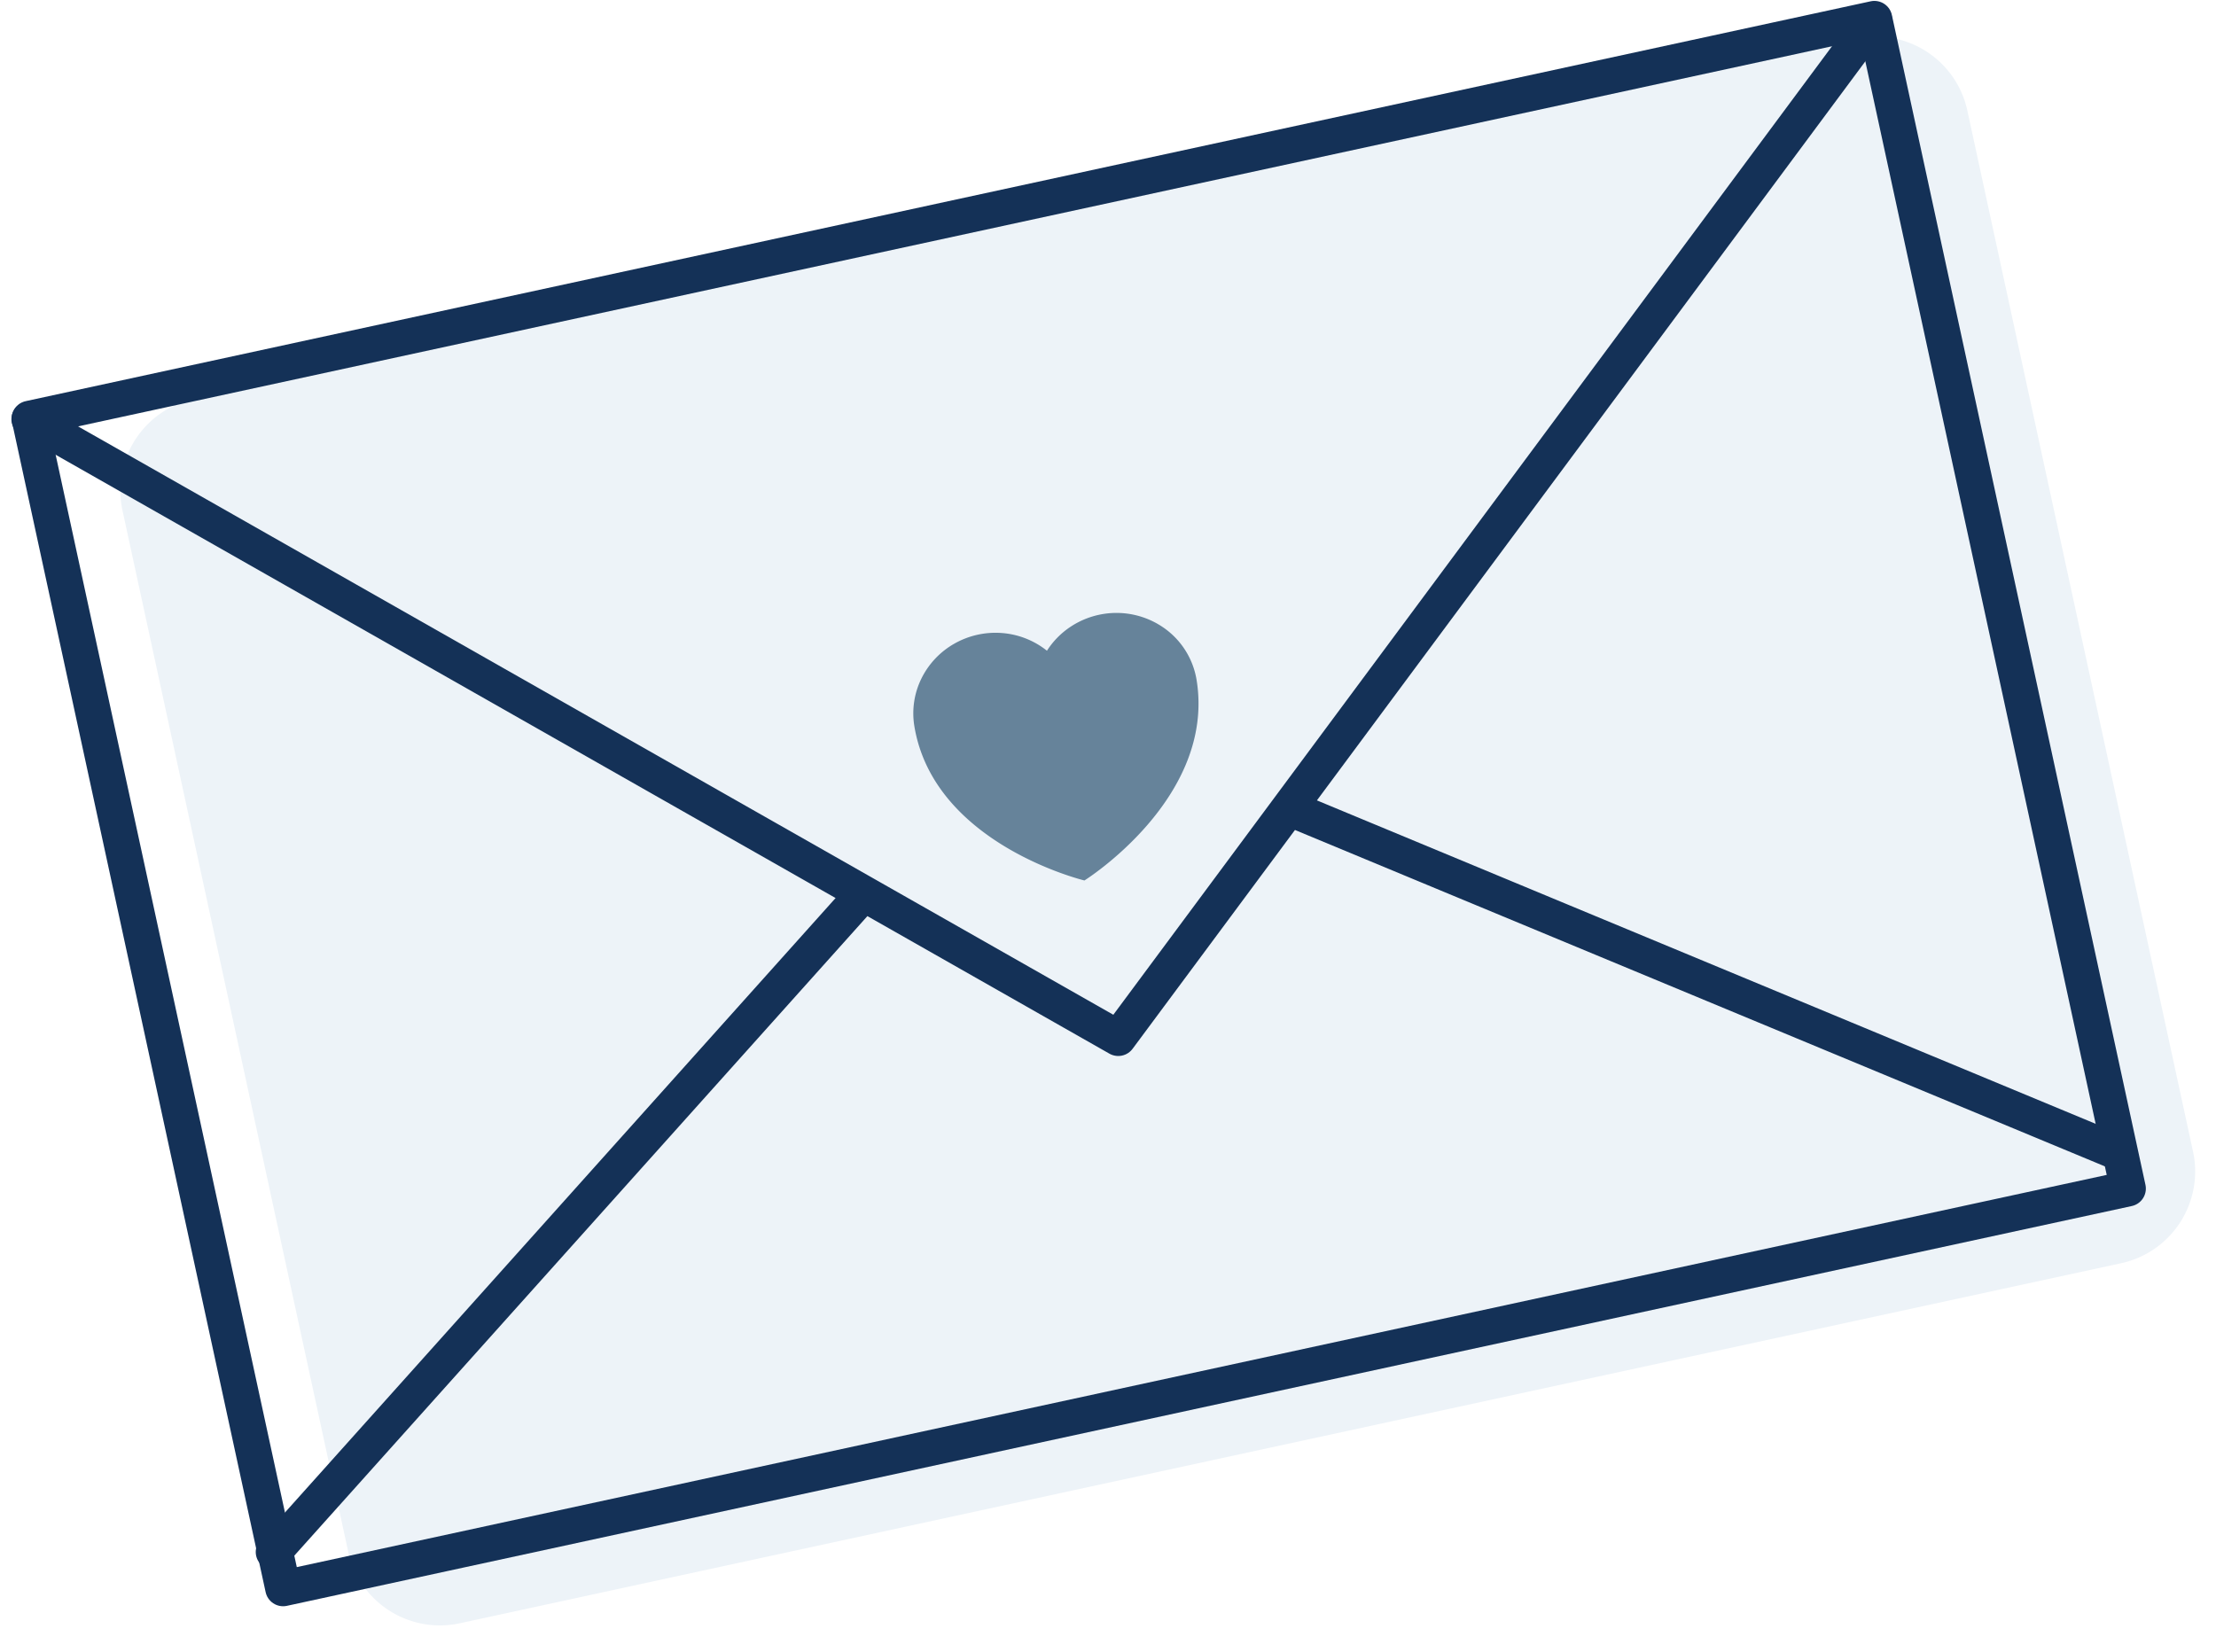 <svg width="118" height="88" fill="none" xmlns="http://www.w3.org/2000/svg"><path d="M98.813 2.06 10.348 21.234a5 5 0 0 0-3.827 5.945l12.017 55.444a5 5 0 0 0 5.946 3.828l88.465-19.176a5 5 0 0 0 3.828-5.945L104.759 5.886a5 5 0 0 0-5.946-3.828Z" fill="#EDF3F8"/><path d="M99.81 1 1.572 22.294l13.503 62.298L113.313 63.3 99.81 1Z" stroke="#143157" stroke-width="1.904" stroke-linecap="round" stroke-linejoin="round"/><path d="m1.56 22.327 57.986 32.96 40.25-54.25M14.57 82.653l31.421-35.07M68.637 43.039l44.111 18.324" stroke="#143157" stroke-width="1.904" stroke-linecap="round" stroke-linejoin="round"/><path d="M58.736 32.701a4.42 4.42 0 0 0-1.707.663 4.334 4.334 0 0 0-1.28 1.292 4.368 4.368 0 0 0-2.398-.943 4.44 4.44 0 0 0-2.527.563 4.34 4.34 0 0 0-1.764 1.87 4.199 4.199 0 0 0-.374 2.512c1.03 6.306 9.06 8.233 9.06 8.233s7-4.38 5.97-10.687a4.214 4.214 0 0 0-1.743-2.767 4.399 4.399 0 0 0-3.237-.736Z" fill="#66839A"/></svg>